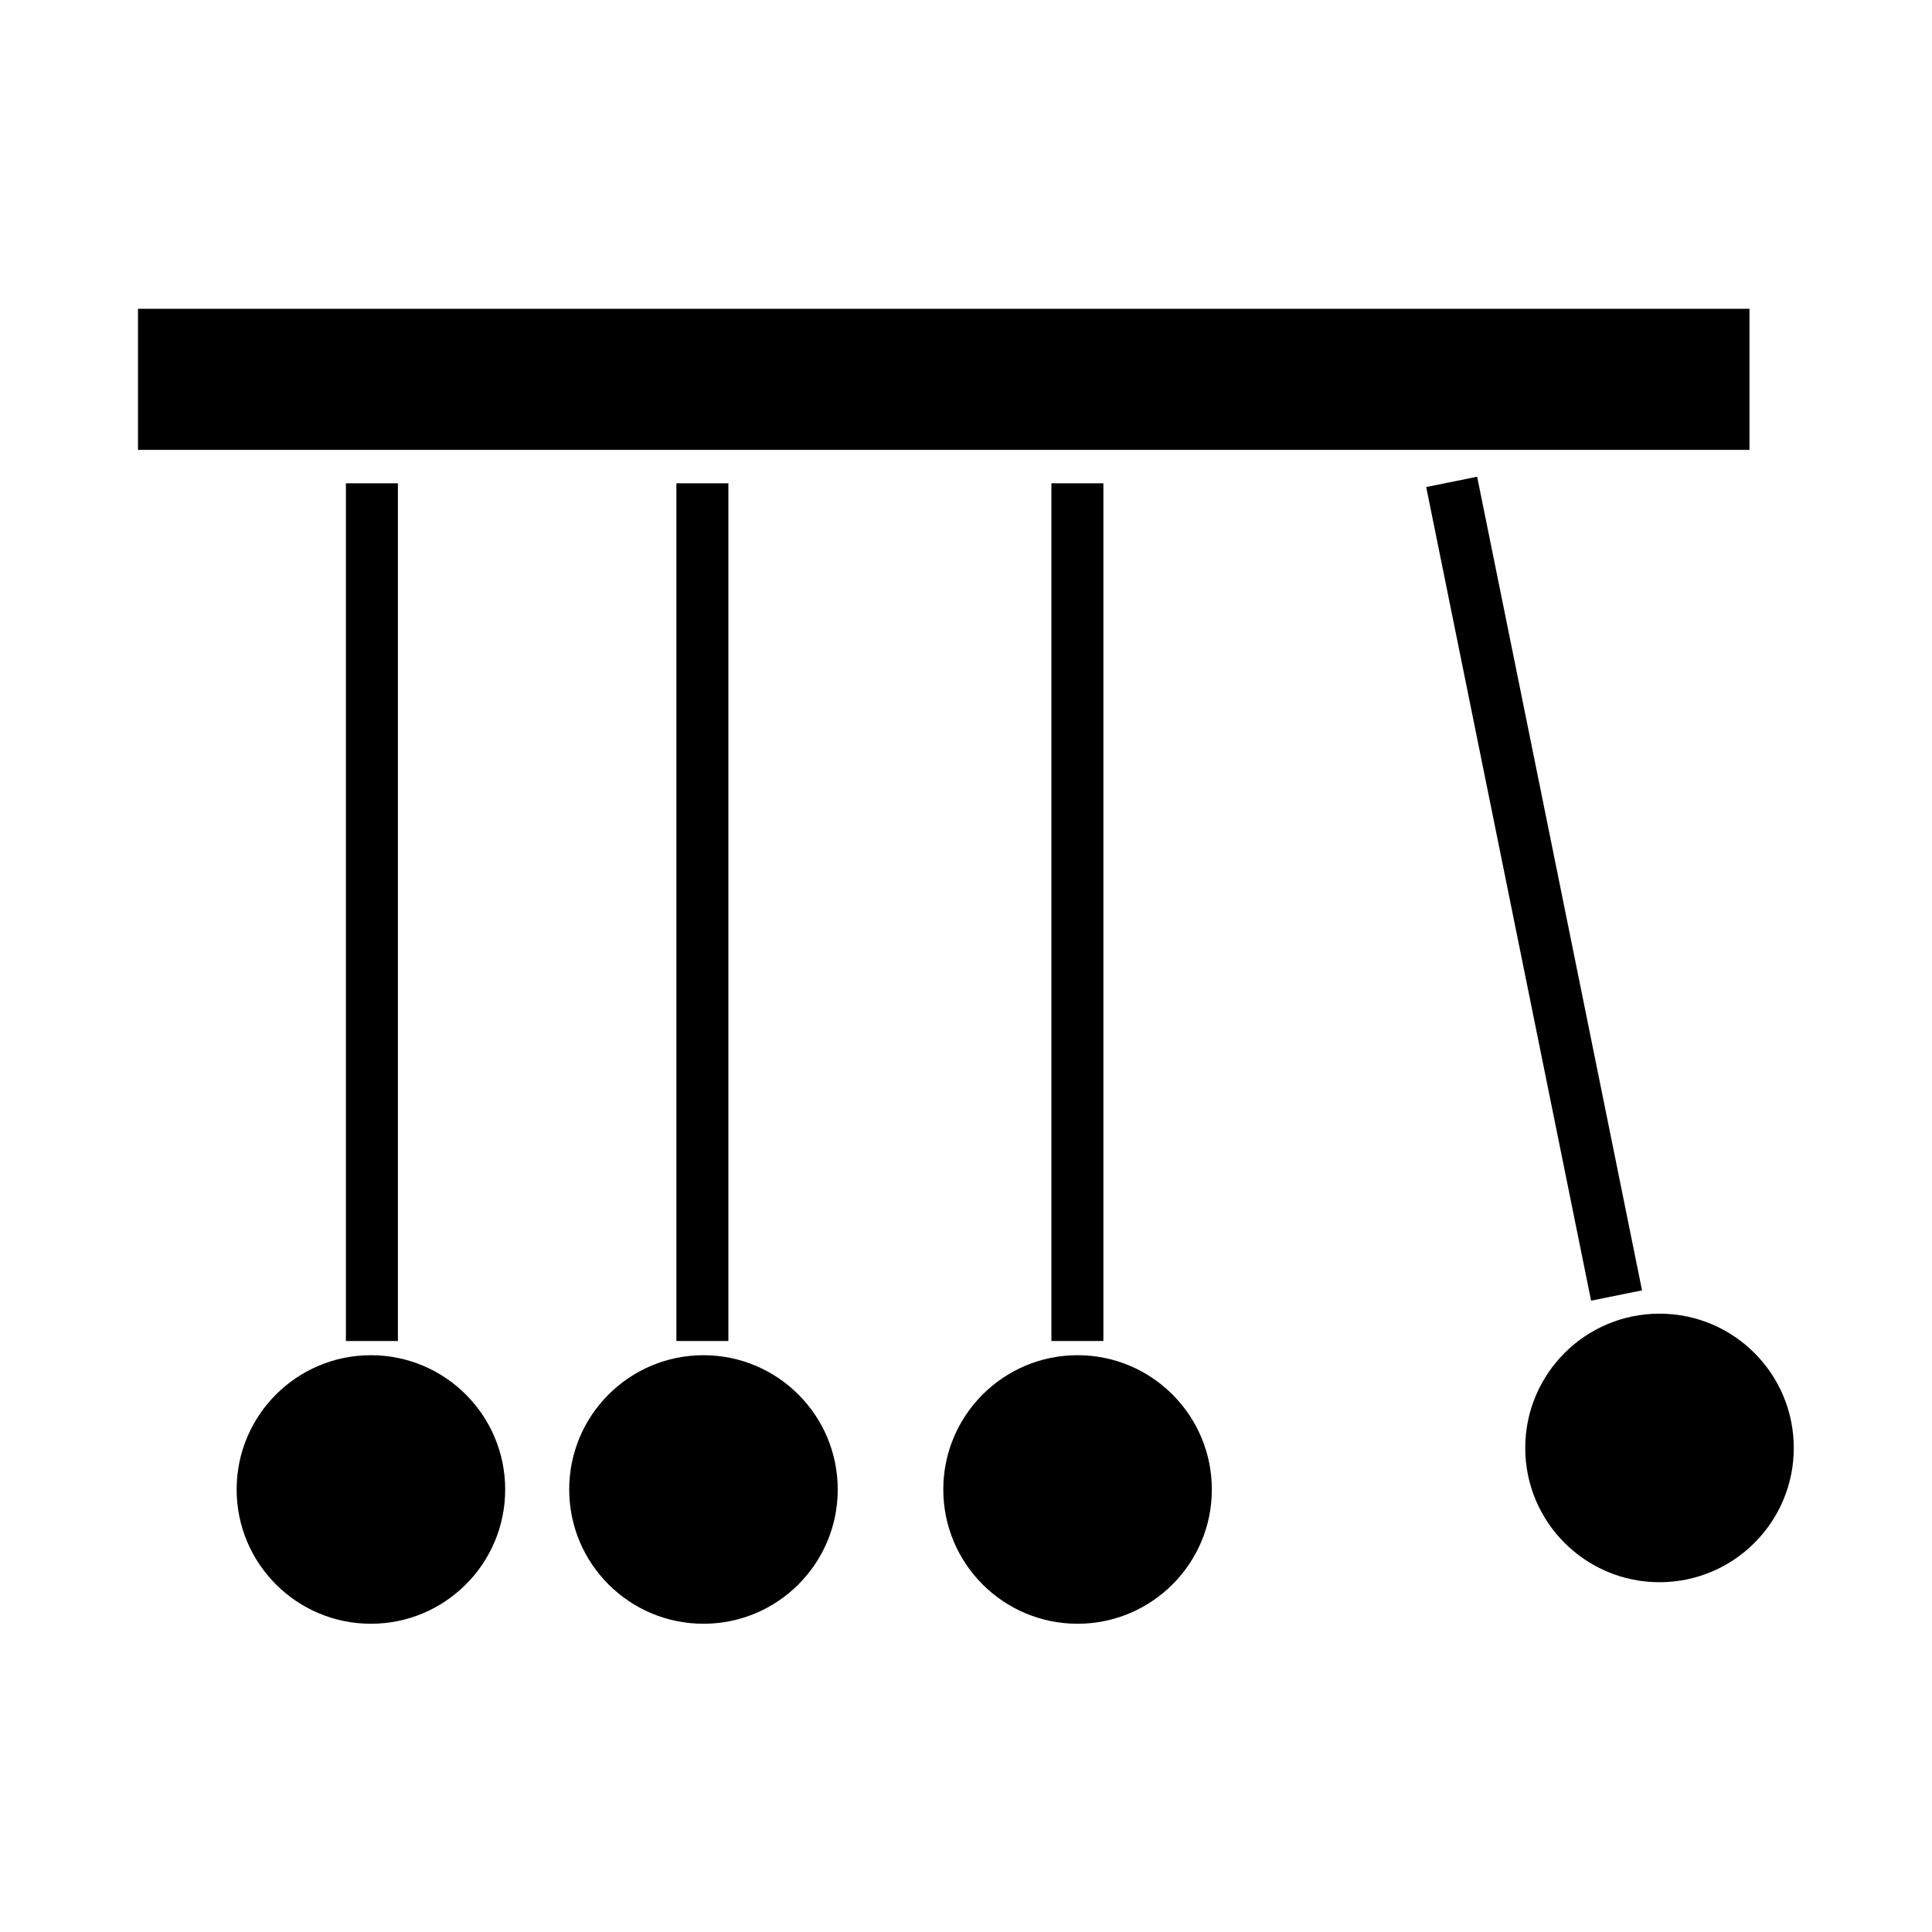 <?xml version="1.0" encoding="UTF-8"?>
<!-- The Best Svg Icon site in the world: iconSvg.co, Visit us! https://iconsvg.co -->
<svg fill="#000000" width="800px" height="800px" version="1.1" viewBox="144 144 512 512" xmlns="http://www.w3.org/2000/svg">
 <g>
  <path d="m422.63 272.08h13.777v227.3h-13.777z"/>
  <path d="m465.15 538.73c0 19.652-15.934 35.582-35.586 35.582s-35.582-15.93-35.582-35.582 15.93-35.586 35.582-35.586 35.586 15.934 35.586 35.586"/>
  <path d="m180.57 225.83h427.06v37.391h-427.06z"/>
  <path d="m323.25 272.08h13.777v227.3h-13.777z"/>
  <path d="m366.01 538.73c0 19.652-15.93 35.582-35.582 35.582-19.652 0-35.582-15.93-35.582-35.582s15.93-35.586 35.582-35.586c19.652 0 35.582 15.934 35.582 35.586"/>
  <path d="m235.67 272.08h13.777v227.3h-13.777z"/>
  <path d="m277.88 538.73c0 19.652-15.934 35.582-35.586 35.582s-35.582-15.93-35.582-35.582 15.93-35.586 35.582-35.586 35.586 15.934 35.586 35.586"/>
  <path d="m521.96 273.07 13.5-2.734 43.695 215.62-13.5 2.734z"/>
  <path d="m619.37 527.72c0 19.652-15.93 35.582-35.582 35.582-19.652 0-35.582-15.93-35.582-35.582s15.93-35.586 35.582-35.586c19.652 0 35.582 15.934 35.582 35.586"/>
 </g>
</svg>